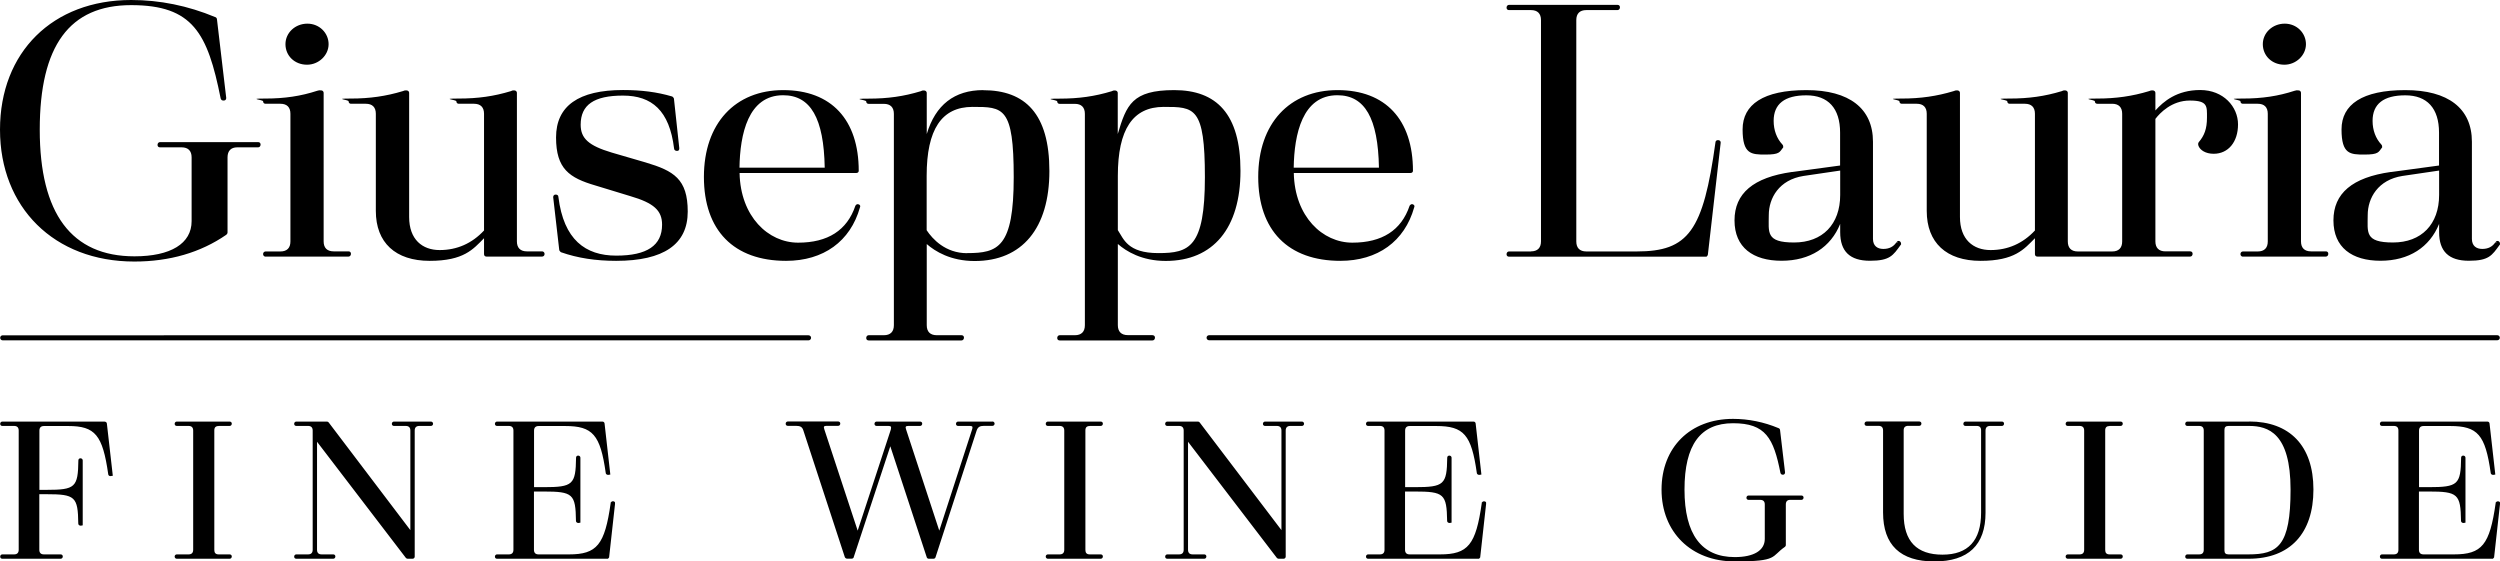 <svg xmlns="http://www.w3.org/2000/svg" viewBox="0 0 2874.3 645.5"><path fill="currentColor" d="M3.1 391.3h926.5c1.6 0 2.9-1.3 2.9-2.9s-1.3-2.9-2.9-2.9H3.1c-1.6 0-2.9 1.3-2.9 2.9s1.3 2.9 2.9 2.9Zm2868.1-5.9H1390.1c-1.6 0-2.9 1.3-2.9 2.9s1.3 2.9 2.9 2.9h1481.1c1.6 0 2.9-1.3 2.9-2.9s-1.3-2.9-2.9-2.9ZM305.3 295h95.4c1.5 0 2.8-1.3 2.8-3.2s-1.3-2.8-2.8-2.8h-17.1c-7.5 0-11.5-4-11.5-11.5V106.7c0-1.5-1.3-2.8-2.8-2.8h-.7c-.9-.2-1.9-.2-4 .5-18.6 6.1-37.5 8.9-59.3 8.9s-2.8 1.3-2.8 3.2 1.3 2.8 2.8 2.8h17.1c7.5 0 11.5 4 11.5 11.5v146.8c0 7.5-4 11.5-11.5 11.5h-17.1c-1.5 0-2.8 1.3-2.8 2.8v.4c0 1.5 1.3 2.8 2.8 2.8Zm-150.9 5.7c40.6 0 76.1-10.3 105.8-30.8.5-.5 1.4-1.4 1.4-2.6v-86.4c0-7.4 3.9-11.5 11.1-11.5h24.1c1.5 0 2.8-1.3 2.8-3.2s-1.3-2.8-2.8-2.8H183.9c-1.5 0-2.8 1.3-2.8 3.2s1.3 2.8 2.8 2.8h24.9c7.5 0 11.5 4 11.5 11.5v73.4c0 25.7-24 40.4-65.7 40.4-72.3 0-108.9-49-108.9-145.6S79.9 5.9 150.8 5.9 238.7 38 253.7 113.2l.2.5c.7 1.5 1.4 1.9 3.4 1.9s2.8-1.4 2.8-3l-10.6-89.9c0-1.8-1.1-2.9-2.2-3.1C216.1 6.6 183.7 0 150.8 0 60.6 0 0 59.9 0 149.1s62.1 151.6 154.4 151.6ZM353 74.4c13.4 0 24.8-10.8 24.8-23.6s-10.5-23.6-24.4-23.6-25.2 10.4-25.2 23.6 10.4 23.6 24.8 23.6Zm291.3 215.1.7.5c19.1 6.7 39.9 9.9 63.4 9.9 54.6 0 82.3-19 82.3-56.6s-16.2-46.9-48.3-56.5l-39.1-11.4c-26.4-7.9-35.7-16.2-35.7-32 0-22.9 15.4-33.5 48.6-33.5s53.5 17.1 58.8 60.8c0 1.5 1.3 2.8 3.2 2.8s2.8-.7 2.8-3l-6.1-56.5c0-1.2-.8-2-1.4-2.6l-.8-.5c-17.3-5.1-35.2-7.4-56.4-7.4-51.1 0-77 18.3-77 54.5s15.3 46.5 45.4 55.3l40 12.2c27 7.9 36.5 16.5 36.5 32.8 0 23.9-17.2 35.6-52.7 35.6s-60.4-18.3-66.5-67.4c0-2-1.4-2.8-3.2-2.8s-2.8 1.3-2.8 3l6.9 60.1c0 1.2.8 2.1 1.4 2.6ZM403.5 119.3h17.1c7.5 0 11.5 4 11.5 11.5v111.7c0 36.5 22.6 57.4 61.9 57.4s50-13.4 62.5-26v18.3c0 2 1.4 2.8 2.8 2.8h64c1.5 0 2.8-1.3 2.8-2.8v-.4c0-1.5-1.3-2.8-2.8-2.8h-17.5c-7.5 0-11.5-4-11.5-11.5V106.7c0-1.5-1.3-2.8-3.2-2.8s-1.8 0-3.8.9c-19.4 5.9-37.8 8.5-59.8 8.5s-2.8 1.3-2.8 3.2 1.3 2.8 2.8 2.8H545c7.5 0 11.5 4 11.5 11.5V265c-13.9 14.9-31.1 22.5-51 22.5s-35.1-12.1-35.1-38V106.7c0-1.5-1.3-2.8-3.2-2.8s-1.8 0-4.2.9c-19.1 5.8-38 8.5-59.4 8.5s-2.8 1.3-2.8 3.2 1.3 2.8 2.8 2.8Zm500.2 180.6c43.1 0 74-22.4 85-61.4.4-.6.4-1.4.2-2.1-.3-.7-.9-1.2-1.6-1.4-.7-.4-1.5-.4-2.3 0-.5.2-.8.6-1.1.9l-.5.8c-9.5 28.1-31.6 42.3-65.8 42.3s-66.3-29.9-67.3-80.1h134.2c2 0 2.8-1.4 2.8-2.4 0-59-31.6-92.9-86.8-92.9s-91.2 38.2-91.2 99.8 34.4 96.5 94.5 96.5Zm-3.3-190.4c31.6 0 46.8 26.4 47.8 83.3h-98c.6-38.5 9.9-83.3 50.2-83.3Zm859.8 179.6h-25.3c-1.5 0-2.8 1.3-2.8 3.2s1.3 2.8 2.8 2.8H1962l.6-.6c.2-.2 1-1.1 1-2l14.7-128.4v-.2c0-2-1.4-2.8-3.2-2.8s-2.8 1.3-2.8 2.5c-14.1 102.1-31 125.5-90.6 125.5h-57.9c-7.5 0-11.5-4-11.5-11.5V23.1c0-7.5 4-11.5 11.5-11.5h35.9c1.5 0 2.8-1.3 2.8-3.2s-1.3-2.8-2.8-2.8h-124.8c-1.5 0-2.8 1.3-2.8 3.2s1.3 2.8 2.8 2.8h25.3c7.5 0 11.5 4 11.5 11.5v254.4c0 7.5-4 11.5-11.5 11.5Zm818.5 5.9h95.4c1.5 0 2.8-1.3 2.8-3.2s-1.3-2.8-2.8-2.8H2657c-7.5 0-11.5-4-11.5-11.5V106.7c0-1.5-1.3-2.8-2.8-2.8h-.7c-.9-.2-1.9-.2-4 .5-18.6 6.1-37.4 8.9-59.3 8.9s-2.8 1.3-2.8 3.2 1.3 2.8 2.8 2.8h17.1c7.5 0 11.5 4 11.5 11.5v146.8c0 7.5-4 11.5-11.5 11.5h-17.1c-1.5 0-2.8 1.3-2.8 2.8v.4c0 1.5 1.3 2.8 2.8 2.8Zm-518.4-97.3c-44.5 6.3-66.1 24.6-66.1 55.7s21.3 46.4 54.1 46.4 56.6-15.6 67.4-42.4v9.5c0 22.2 11.2 32.9 34.2 32.9s26.5-6 35.4-18.3l.4-.5v-.6c0-.5 0-1.6-1-2.6l-.5-.4c-.9-.5-2.3-.8-3.4.7l1.2 1.3-1.6-.9c-3.3 5.1-8.3 7.7-15.1 7.7s-11.9-3.5-11.9-11.5V163c0-38.3-27.2-59.4-76.6-59.4s-73.3 16.5-73.3 45.2 10.1 28.9 26.4 28.9 16-2.8 19.9-7.7l.4-.5v-.7c0-.5 0-1.6-.9-2.6-6.5-6.9-10.1-16.5-10.1-27.2 0-19.5 12.6-29.4 37.6-29.4s38.8 14.8 38.8 42.9v37.8l-55.4 7.5Zm55.4 26.4c0 33.8-20.3 54.7-53.1 54.7s-29-11.8-29-31.5 11.9-40.6 39.9-45l42.2-6.2V224Zm-985.3-120.5c-33.1 0-54.9 17-64.9 50.5v-47.3c0-1.5-1.3-2.8-3.2-2.8s-1.8 0-3.8.9c-19.4 5.9-37.8 8.5-59.8 8.5s-2.8 1.3-2.8 3.2 1.3 2.8 2.8 2.8h17.5c7.5 0 11.5 4 11.5 11.5v243c0 7.5-4 11.5-11.5 11.5h-17.5c-1.5 0-2.8 1.3-2.8 3.2s1.3 2.8 2.8 2.8h106.8c1.5 0 2.8-1.3 2.8-3.2s-1.3-2.8-2.8-2.8H1077c-7.5 0-11.5-4-11.5-11.5v-93.3c9.6 8.4 27.5 19.5 55.1 19.5 54.6 0 85.9-37.7 85.9-103.5s-27.8-92.9-76.2-92.9ZM1112 291.1c-25.1 0-39.9-16.3-46.6-26.4v-62.6c0-53.3 17.2-79.2 52.7-79.2s47.4 0 47.4 80.8-18 87.3-53.5 87.3Zm213.2 94.2h-28.5c-7.5 0-11.5-4-11.5-11.5v-93.3c9.6 8.4 27.5 19.5 55.1 19.5 54.6 0 85.9-37.7 85.9-103.5s-27.8-92.9-76.2-92.9-54.9 17-64.9 50.5v-47.3c0-1.5-1.3-2.8-3.2-2.8s-1.8 0-3.8.9c-19.4 5.9-37.8 8.5-59.8 8.5s-2.8 1.3-2.8 3.2 1.3 2.8 2.8 2.8h17.5c7.5 0 11.5 4 11.5 11.5v243c0 7.5-4 11.5-11.5 11.5h-17.5c-1.5 0-2.8 1.3-2.8 3.2s1.3 2.8 2.8 2.8h106.8c1.5 0 2.8-1.3 2.8-3.2s-1.3-2.8-2.8-2.8Zm-40-183.2c0-53.3 17.2-79.2 52.7-79.2s47.4 0 47.4 80.8-18 87.3-53.5 87.3-39.9-16.3-46.6-26.4V202ZM2626.4 74.4c13.4 0 24.8-10.8 24.8-23.6s-10.5-23.6-24.4-23.6-25.2 10.4-25.2 23.6 10.4 23.6 24.8 23.6Zm122.5 123.3c-44.5 6.3-66.1 24.6-66.1 55.7s21.3 46.4 54.1 46.4 56.6-15.6 67.4-42.4v9.5c0 22.2 11.2 32.9 34.2 32.9s26.5-6 35.4-18.3l.4-.5v-.6c0-.5 0-1.6-1-2.6l-.5-.4c-.9-.5-2.3-.8-3.4.7l1.2 1.3-1.6-.9c-3.3 5.1-8.3 7.7-15.1 7.7s-11.9-3.5-11.9-11.5V163c0-38.3-27.2-59.4-76.6-59.4s-73.3 16.5-73.3 45.2 10.1 28.9 26.4 28.9 16-2.8 19.9-7.7l.4-.5v-.7c0-.5 0-1.6-.9-2.6-6.5-6.9-10.1-16.5-10.1-27.2 0-19.5 12.6-29.4 37.6-29.4s38.8 14.8 38.8 42.9v37.8l-55.4 7.5Zm55.4 26.4c0 33.8-20.3 54.7-53.1 54.7s-29-11.8-29-31.5 11.9-40.6 39.9-45l42.2-6.2V224Zm-1263.4 75.8c43.1 0 74-22.4 85-61.4.4-.6.4-1.4.2-2.1-.3-.7-.9-1.2-1.6-1.4-.7-.4-1.9-.6-3.4.9l-.5.8c-9.5 28.1-31.6 42.3-65.8 42.3s-66.3-29.9-67.3-80.1h134.2c2 0 2.8-1.4 2.8-2.4 0-59-31.6-92.9-86.7-92.9s-91.2 38.2-91.2 99.8 34.4 96.5 94.5 96.5Zm-3.3-190.4c31.6 0 46.8 26.4 47.8 83.3h-98c.6-38.5 9.9-83.3 50.2-83.3Zm649 9.8h17.1c7.5 0 11.5 4 11.5 11.5v111.7c0 36.5 22.6 57.4 61.9 57.4s50-13.4 62.5-26v18.3c0 2 1.4 2.8 2.8 2.8h175.7c1.5 0 2.8-1.3 2.8-3.2s-1.3-2.8-2.8-2.8h-28.5c-7.5 0-11.5-4-11.5-11.5V136.7c5.2-6.8 18.7-21.1 39.6-21.1s19.7 6.8 19.7 19.7-3.1 20.7-9.4 28.1c-1 1.2-1 3.1 0 5.1 1.8 3.8 7.4 8.3 17.1 8.3 16.8 0 28-13.6 28-33.8s-16.7-39.5-43.5-39.5-42.3 13.2-51.5 23.5v-20.3c0-1.5-1.3-2.8-3.2-2.8s-1.8 0-4.2.9c-19.1 5.8-38 8.5-59.4 8.5s-2.8 1.3-2.8 3.2 1.3 2.8 2.8 2.8h17.1c7.5 0 11.5 4 11.5 11.5v146.8c0 7.5-4 11.5-11.5 11.5h-39.5c-7.5 0-11.5-4-11.5-11.5V106.7c0-1.5-1.3-2.8-3.2-2.8s-1.8 0-3.8.9c-19.4 5.9-37.9 8.5-59.8 8.5s-2.8 1.3-2.8 3.2 1.3 2.8 2.8 2.8h17.5c7.5 0 11.5 4 11.5 11.5V265c-13.9 14.9-31.1 22.5-51 22.5s-35.2-12.1-35.2-38V106.7c0-1.5-1.3-2.8-3.2-2.8s-1.8 0-4.2.9c-19.2 5.8-38 8.5-59.4 8.5s-2.8 1.3-2.8 3.2 1.3 2.8 2.8 2.8Zm683.2 458-.5.5v.7c-6.8 47.9-15.7 58.9-48 58.9h-34.9c-3.5 0-5.3-1.8-5.3-5.3v-67h11c33.8 0 36.9 2.8 37.4 33.8 0 1.3 1.1 2.4 2.9 2.4l2.2-.4v-74.7c0-1.3-1.1-2.4-2.6-2.4s-2.4 1.1-2.4 2.4c-.4 31-3.6 33.9-37.4 33.9h-11v-65c0-3.5 1.8-5.3 5.3-5.3h30.5c31.7 0 40.4 10.1 46.6 53.8 0 1.3 1.1 2.4 2.9 2.4l2.4-.4-6.6-58.5c0-1.3-1.1-2.4-2.4-2.4h-121.3c-1.3 0-2.4 1.1-2.4 2.6s1.1 2.4 2.4 2.4h13.6c3.5 0 5.3 1.7 5.3 5.3v137.1c0 3.5-1.7 5.3-5.3 5.3h-13.6c-1.3 0-2.4 1.1-2.4 2.6s1.1 2.4 2.4 2.4h127.6l1.3-1.5 6.8-61.4v-1.8c-.6-1.5-3.3-1.9-4.4-.4ZM2586 484.7h-71.2c-1.3 0-2.4 1.1-2.4 2.6s1.1 2.4 2.4 2.4h13.6c3.5 0 5.3 1.7 5.3 5.3v137.1c0 3.5-1.7 5.3-5.3 5.3h-13.6c-1.3 0-2.4 1.1-2.4 2.6s1.1 2.4 2.4 2.4h70.5c47.4 0 74.5-29 74.5-79.6s-27.6-78.2-73.8-78.2Zm-1.1 152.7h-22.6c-3.4 0-4.8-1.4-4.8-4.6V494.3c0-3.2 1.4-4.6 4.8-4.6h23.3c22.3 0 47.9 8.3 47.9 73.2s-14.5 74.5-48.6 74.5ZM495.5 484.7h-42.6c-1.3 0-2.4 1.1-2.4 2.6s1.1 2.4 2.4 2.4h13.6c3.5 0 5.3 1.8 5.3 5.3v114.5l-93.9-123.8c-.3-.3-1-1-2.1-1h-35.2c-1.3 0-2.4 1.1-2.4 2.6s1.1 2.4 2.4 2.4h13.6c3.5 0 5.3 1.8 5.3 5.3v137.1c0 3.5-1.8 5.3-5.3 5.3h-13.6c-1.3 0-2.4 1.1-2.4 2.6s1.1 2.4 2.4 2.4h42.6c1.3 0 2.4-1.1 2.4-2.6s-1.1-2.4-2.4-2.4h-13.4c-3.5 0-5.3-1.8-5.3-5.3V507.9l102.1 133.5c.3.3 1 1 2.3 1h5.5c1.3 0 2.4-1.1 2.4-2.4V495c0-3.5 1.8-5.3 5.3-5.3h13.4c1.3 0 2.4-1.1 2.4-2.4v-.2c0-1.3-1.1-2.4-2.4-2.4Zm1806.2 0h-42c-1.3 0-2.4 1.1-2.4 2.6s1.1 2.4 2.4 2.4h13c3.3 0 5 1.7 5 5v94.7c0 32.1-14.9 48.3-44.4 48.3s-44.6-15.3-44.6-46.8v-96.3c0-3.3 1.8-5 5.3-5h12.7c1.3 0 2.4-1.1 2.4-2.6s-1.1-2.4-2.4-2.4h-60.6c-1.3 0-2.4 1.1-2.4 2.6s1.1 2.4 2.4 2.4h13.6c3.5 0 5.3 1.7 5.3 5.3v94.3c0 37.3 19.8 56.3 58.9 56.3s58.9-18.9 58.9-56V495c0-3.5 1.8-5.3 5.3-5.3h13.6c1.3 0 2.4-1.1 2.4-2.6s-1.1-2.4-2.4-2.4Zm-1160.9 0h-39.3c-1.3 0-2.4 1.1-2.4 2.6s1.1 2.4 2.4 2.4h13.6c1.4 0 2.3.3 2.7.7.2.3.6 1.1-.2 3.5l-37.7 116.2-38.1-116.2c-.6-1.6-.7-2.8-.3-3.4.3-.5 1.4-.8 2.8-.8h13.6c1.3 0 2.4-1.1 2.4-2.6s-1.1-2.4-2.4-2.4h-50.1c-1.3 0-2.4 1.1-2.4 2.6s1.1 2.4 2.4 2.4h13.6c1.4 0 2.4.3 2.8.8.4.6.4 1.8 0 3.4l-38.1 116.2-38.3-116.3c-.6-1.6-.7-2.8-.3-3.4.3-.5 1.4-.8 2.8-.8h13.4c1.3 0 2.4-1.1 2.4-2.6s-1.1-2.4-2.4-2.4h-58c-1.3 0-2.4 1.1-2.4 2.6s1.1 2.4 2.4 2.4h9.5c5 0 7.2 1.4 8.4 5.2l47.7 145.7.5.8c.3.3 1 1 2.1 1h5.3c1.3 0 1.9-.8 2.1-1l42.3-128.2 41.8 127.3c.2 1.1 1.2 2 2.4 2h5.5c1.2 0 2.2-.9 2.4-2l47.2-145.5c1.4-3.9 3.6-5.3 8.5-5.3h9.7c1.3 0 2.4-1.1 2.4-2.4v-.2c0-1.3-1.1-2.4-2.4-2.4Zm112.1 5h12.7c1.3 0 2.4-1.1 2.4-2.6s-1.1-2.4-2.4-2.4h-60.9c-1.3 0-2.4 1.1-2.4 2.6s1.1 2.4 2.4 2.4h13.6c3.5 0 5.3 1.8 5.3 5.3v137.1c0 3.5-1.8 5.3-5.3 5.3h-13.6c-1.3 0-2.4 1.1-2.4 2.4v.2c0 1.3 1.1 2.4 2.4 2.4h60.9c1.3 0 2.4-1.1 2.4-2.6s-1.1-2.4-2.4-2.4h-12.7c-3.4 0-5-1.7-5-5V494.8c0-3.4 1.6-5 5-5Zm244.1-5h-42.6c-1.3 0-2.4 1.1-2.4 2.6s1.1 2.4 2.4 2.4h13.6c3.5 0 5.3 1.8 5.3 5.3v114.5l-94-123.8c-.3-.3-1-1-2.1-1H1342c-1.3 0-2.4 1.1-2.4 2.6s1.1 2.4 2.4 2.4h13.6c3.5 0 5.3 1.8 5.3 5.3v137.1c0 3.5-1.8 5.3-5.3 5.3H1342c-1.3 0-2.4 1.1-2.4 2.6s1.1 2.4 2.4 2.4h42.6c1.3 0 2.4-1.1 2.4-2.6s-1.1-2.4-2.4-2.4h-13.4c-3.5 0-5.3-1.8-5.3-5.3V507.9L1468 641.4c.3.3 1 1 2.3 1h5.5c1.3 0 2.4-1.1 2.4-2.4V495c0-3.5 1.8-5.3 5.3-5.3h13.4c1.3 0 2.4-1.1 2.4-2.4v-.2c0-1.3-1.1-2.4-2.4-2.4Zm574.2 85h-60.9c-1.3 0-2.4 1.1-2.4 2.6s1.1 2.4 2.4 2.4h13.4c3.5 0 5.3 1.7 5.3 5.3v39.6c0 13.3-12.6 20.9-34.5 20.9-38.3 0-57.8-26.1-57.8-77.6s18.3-76.3 55.8-76.3 46.6 17.1 54.5 57.1l.2.5c.5.9 1 1.6 2.7 1.6s2.4-1.3 2.4-2.7l-5.7-48.3c0-1.3-.8-2.3-1.9-2.6-16.8-7-34.4-10.6-52.2-10.6-49.2 0-82.2 32.7-82.2 81.3s33.8 82.6 84.2 82.6 41.4-5.6 57.7-16.8c.4-.4 1-1 1-2.1V580c0-3.5 1.7-5.3 5-5.3h13c1.3 0 2.4-1.1 2.4-2.6s-1.1-2.4-2.4-2.4Zm-1950.8-85H2.6c-1.3 0-2.4 1.1-2.4 2.6s1.1 2.4 2.4 2.4h13.6c3.5 0 5.3 1.8 5.3 5.3v137.1c0 3.5-1.8 5.3-5.3 5.3H2.6c-1.3 0-2.4 1.1-2.4 2.6s1.1 2.4 2.4 2.4h67.2c1.3 0 2.4-1.1 2.4-2.6s-1.1-2.4-2.4-2.4H50.5c-3.5 0-5.3-1.8-5.3-5.3v-63.9h8.1c33.2 0 36.3 2.8 36.7 33.8 0 1.3 1.1 2.4 2.9 2.4l2.2-.4v-74.7c0-1.3-1.1-2.4-2.6-2.4s-2.4 1.1-2.4 2.4c-.4 31-3.5 33.9-36.7 33.9h-8.1v-68.1c0-3.5 1.8-5.3 5.3-5.3h27.9c30.9 0 39.5 10.4 45.9 55.2 0 1.3 1.1 2.4 2.4 2.4l2.9-.4-6.8-59.8c0-1.3-1.1-2.4-2.4-2.4Zm584.3 91.6c-1.3 0-1.9.8-2.1 1l-.5.5v.7c-6.8 47.9-15.7 58.9-48 58.9h-34.9c-3.5 0-5.3-1.8-5.3-5.3v-67h11c33.8 0 36.9 2.8 37.3 33.8 0 1.3 1.1 2.4 2.9 2.4l2.2-.4v-74.7c0-1.3-1.1-2.4-2.6-2.4s-2.4 1.1-2.4 2.4c-.4 31-3.6 33.9-37.3 33.9h-11v-65c0-3.5 1.8-5.3 5.3-5.3h30.5c31.7 0 40.4 10.1 46.6 53.8 0 1.3 1.1 2.4 2.9 2.4l2.4-.4-6.6-58.5c0-1.3-1.1-2.4-2.4-2.4H571.4c-1.3 0-2.4 1.1-2.4 2.6s1.1 2.4 2.4 2.4H585c3.5 0 5.3 1.8 5.3 5.3v137.1c0 3.5-1.8 5.3-5.3 5.3h-13.6c-1.3 0-2.4 1.1-2.4 2.6s1.1 2.4 2.4 2.4H699l1.3-1.5 6.8-61.4v-1.8c-.3-.8-1.2-1.4-2.3-1.4Zm1720.7-86.6h12.8c1.3 0 2.4-1.1 2.4-2.6s-1.1-2.4-2.4-2.4h-60.9c-1.3 0-2.4 1.1-2.4 2.6s1.1 2.4 2.4 2.4h13.6c3.5 0 5.3 1.7 5.3 5.3v137.1c0 3.5-1.7 5.3-5.3 5.3h-13.6c-1.3 0-2.4 1.1-2.4 2.4v.2c0 1.3 1.1 2.4 2.4 2.4h60.9c1.3 0 2.4-1.1 2.4-2.6s-1.1-2.4-2.4-2.4h-12.8c-3.4 0-5-1.7-5-5V494.8c0-3.4 1.7-5 5-5Zm-2174 0h12.7c1.3 0 2.4-1.1 2.4-2.6s-1.1-2.4-2.4-2.4h-60.9c-1.3 0-2.4 1.1-2.4 2.6s1.1 2.4 2.4 2.4h13.6c3.5 0 5.3 1.8 5.3 5.3v137.1c0 3.5-1.8 5.3-5.3 5.3h-13.6c-1.3 0-2.4 1.1-2.4 2.4v.2c0 1.3 1.1 2.4 2.4 2.4h60.9c1.3 0 2.4-1.1 2.4-2.6s-1.1-2.4-2.4-2.4h-12.7c-3.4 0-5-1.7-5-5V494.8c0-3.4 1.6-5 5-5Zm1452.7 87.6-.5.5v.7c-6.8 47.9-15.7 58.9-48 58.9h-34.9c-3.5 0-5.3-1.8-5.3-5.3v-67h11c33.8 0 36.9 2.8 37.4 33.8 0 1.3 1.1 2.4 2.9 2.4l2.2-.4v-74.7c0-1.3-1.1-2.4-2.6-2.4s-2.4 1.1-2.4 2.4c-.4 31-3.6 33.9-37.4 33.9h-11v-65c0-3.5 1.8-5.3 5.3-5.3h30.5c31.7 0 40.4 10.1 46.6 53.8 0 1.3 1.1 2.4 2.9 2.4l2.4-.4-6.6-58.5c0-1.3-1.1-2.4-2.4-2.4h-121.3c-1.3 0-2.4 1.1-2.4 2.6s1.1 2.4 2.4 2.4h13.6c3.5 0 5.3 1.7 5.3 5.3v137.1c0 3.5-1.7 5.3-5.3 5.3h-13.6c-1.3 0-2.4 1.1-2.4 2.6s1.1 2.4 2.4 2.4h127.6l1.3-1.5 6.8-61.4v-1.8c-.6-1.5-3.3-1.9-4.4-.4Z" class="st0"/></svg>